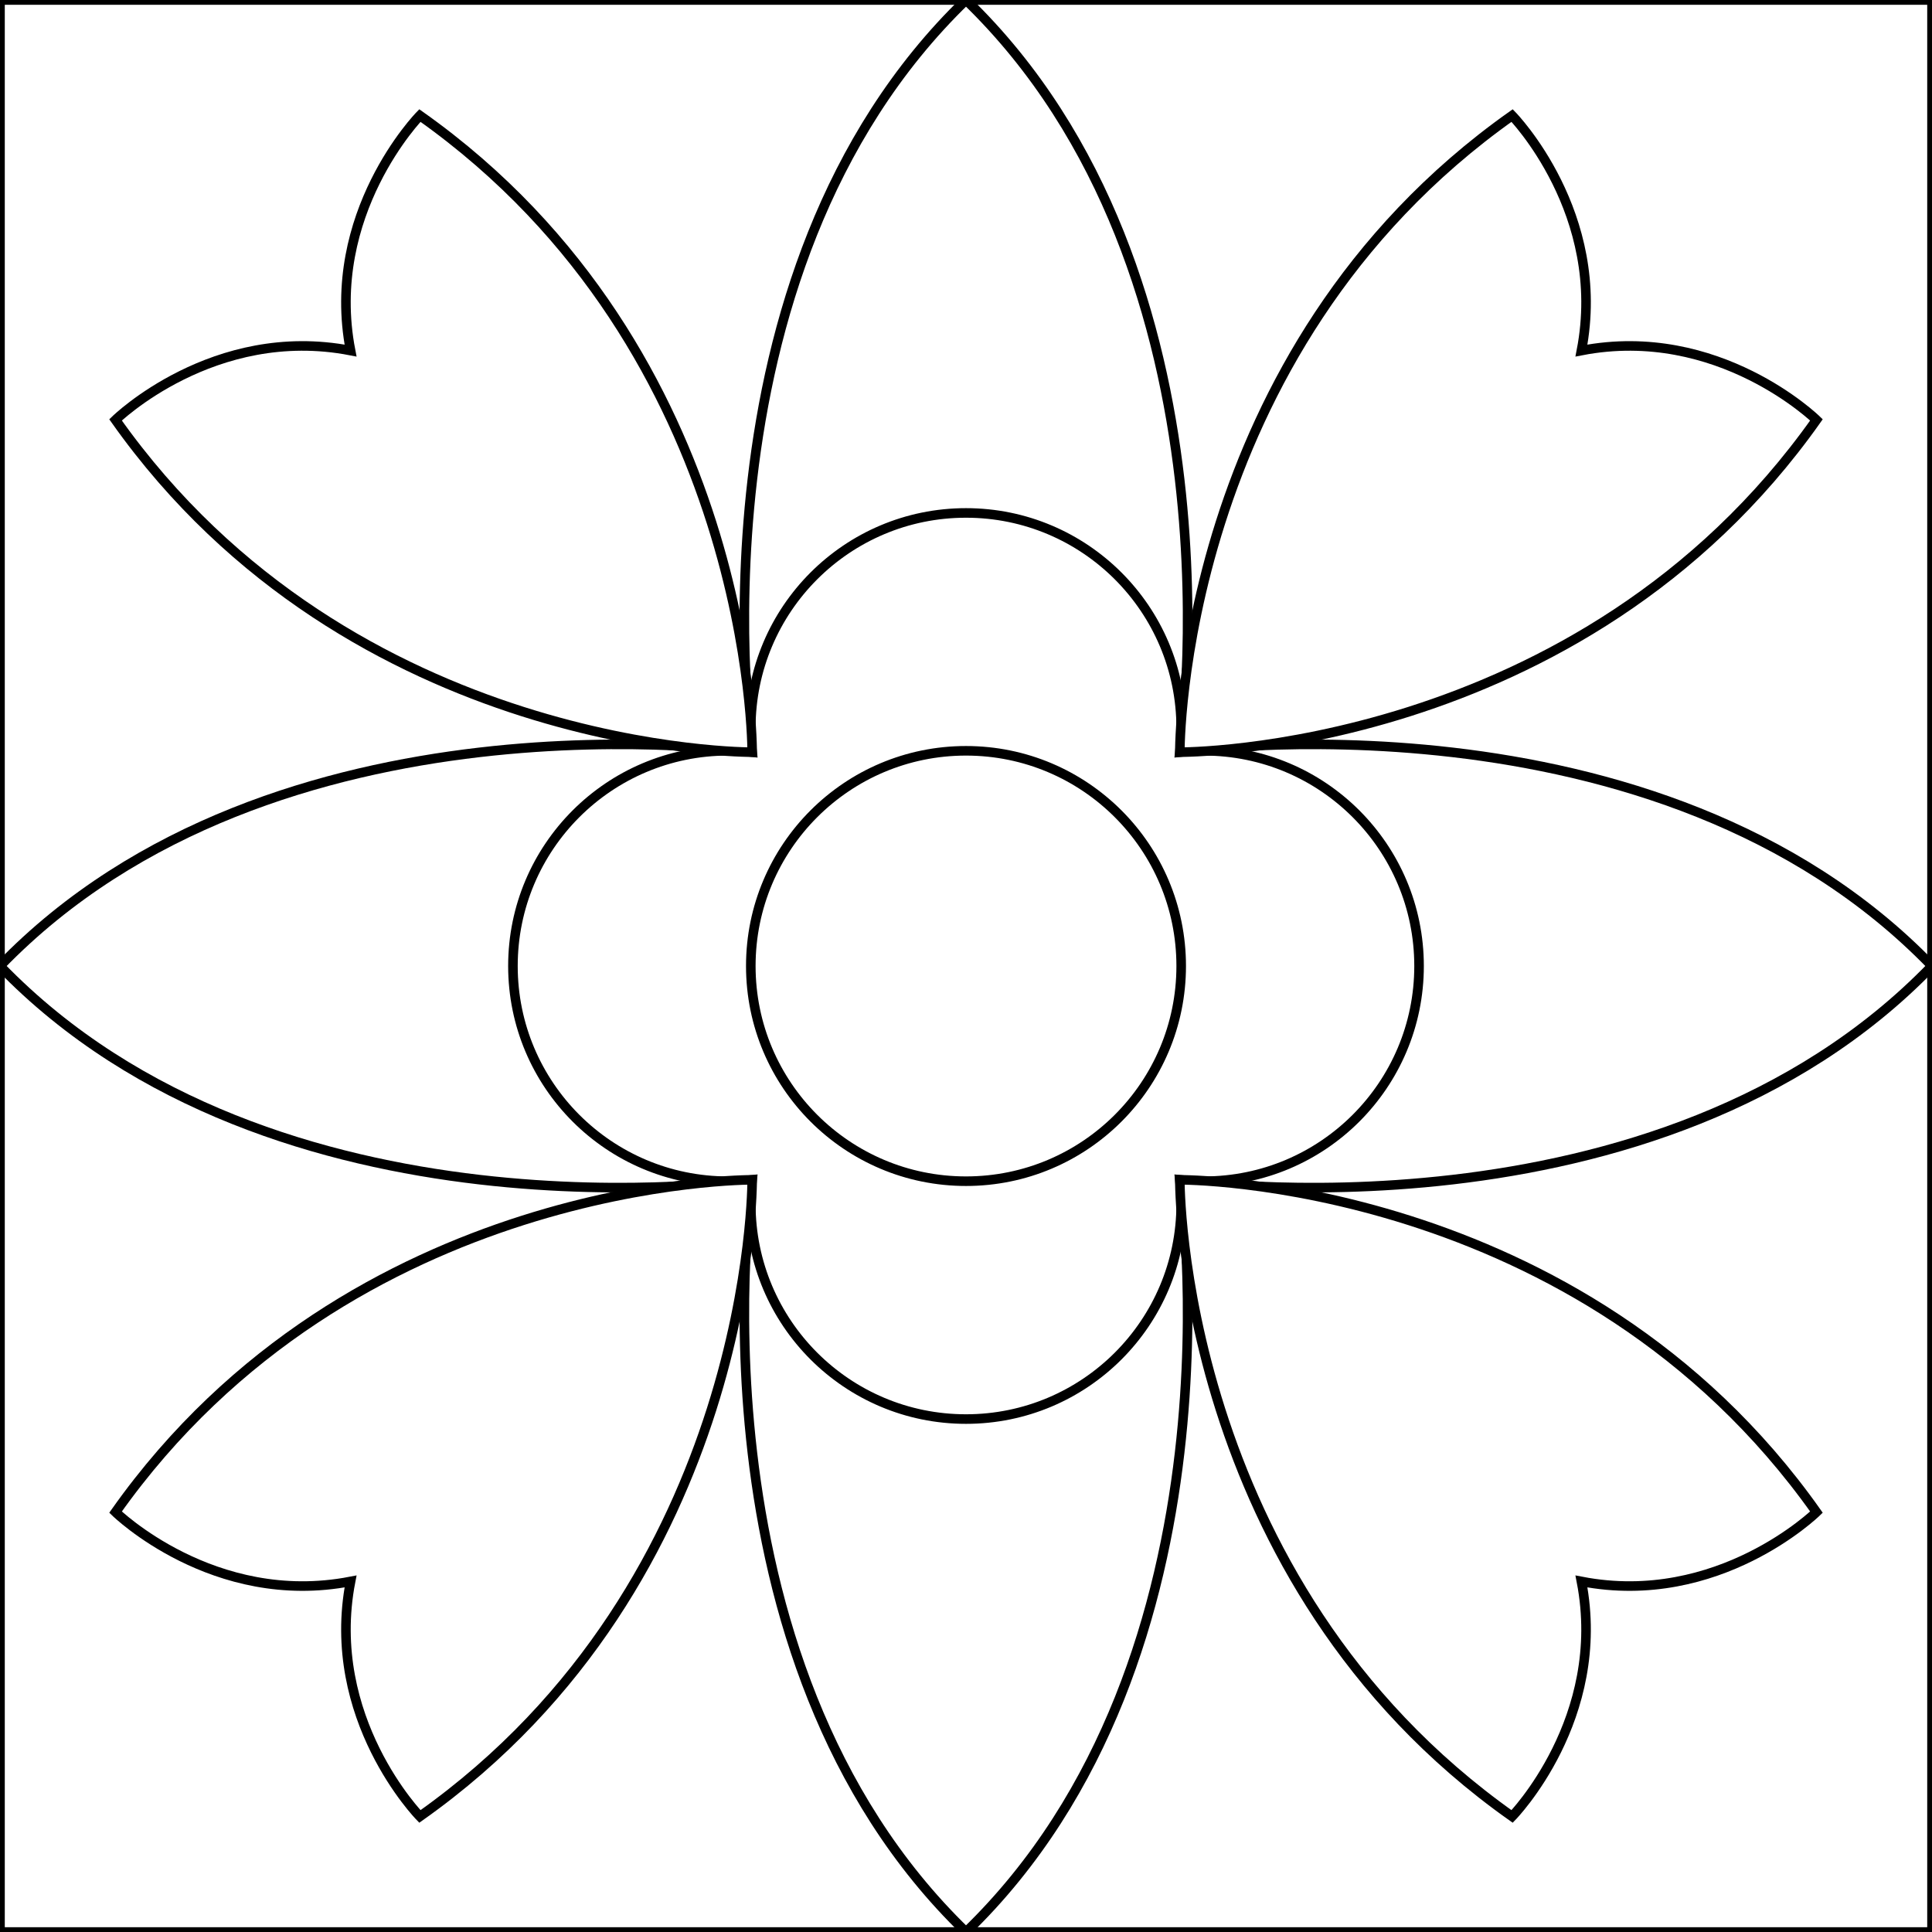 <?xml version="1.0" encoding="utf-8"?>
<!-- Generator: Adobe Illustrator 16.0.0, SVG Export Plug-In . SVG Version: 6.00 Build 0)  -->
<!DOCTYPE svg PUBLIC "-//W3C//DTD SVG 1.1//EN" "http://www.w3.org/Graphics/SVG/1.1/DTD/svg11.dtd">
<svg version="1.1" id="Capa_6" xmlns="http://www.w3.org/2000/svg" xmlns:xlink="http://www.w3.org/1999/xlink" x="0px" y="0px"
	 width="404px" height="404px" viewBox="0 0 404 404" enable-background="new 0 0 404 404" xml:space="preserve">
<rect x="0" y="0" width="404" height="404" fill="#808080" stroke="none"/>
<g id="areacolor">
	<rect y="0" fill="#FFFFFF" stroke="#000000" stroke-width="2" stroke-miterlimit="10" width="404" height="404"/>
	<path fill="#FFFFFF" stroke="#000000" stroke-width="2" stroke-miterlimit="10" d="M0,202c57.5-59.5,157.287-44.715,157.287-44.715
		L157,202l0.287,44.714C157.286,246.715,57.5,261.5,0,202z"/>
	<path fill="#FFFFFF" stroke="#000000" stroke-width="2" stroke-miterlimit="10" d="M404,202
		c-57.5-59.5-157.286-44.715-157.286-44.715L246.999,202l-0.285,44.715C246.714,246.715,346.5,261.5,404,202z"/>
	<path fill="#FFFFFF" stroke="#000000" stroke-width="2" stroke-miterlimit="10" d="M202,0c59.5,57.5,44.715,157.286,44.715,157.286
		L202,157l-44.715,0.286C157.285,157.286,142.5,57.5,202,0z"/>
	<path fill="#FFFFFF" stroke="#000000" stroke-width="2" stroke-miterlimit="10" d="M202,404.001
		c59.5-57.5,44.714-157.287,44.714-157.287L202,246.999l-44.715-0.285C157.285,246.714,142.5,346.501,202,404.001z"/>
	<path fill="#FFFFFF" stroke="#000000" stroke-width="2" stroke-miterlimit="10" d="M247,251.74c0-1.7-0.104-3.375-0.286-5.026
		c1.65,0.184,3.325,0.286,5.026,0.286c24.854,0,45-20.146,45-45c-0.001-24.855-20.146-45-45-45c-1.7,0-3.376,0.103-5.026,0.286
		c0.184-1.651,0.286-3.326,0.285-5.026c0.001-24.854-20.145-45-44.999-45c-24.854,0-45,20.146-45,45c0,1.7,0.103,3.375,0.286,5.026
		c-1.651-0.184-3.327-0.286-5.026-0.286c-24.854,0-45,20.146-45,45c0,24.854,20.145,45,45,45c1.7,0,3.375-0.103,5.026-0.286
		c-0.183,1.65-0.286,3.326-0.286,5.026c0,24.854,20.146,45,45,45C226.854,296.74,247,276.595,247,251.74z"/>
	<circle fill="#FFFFFF" stroke="#000000" stroke-width="2" stroke-miterlimit="10" cx="202" cy="202" r="45"/>
	<path fill="#FFFFFF" stroke="#000000" stroke-width="2" stroke-miterlimit="10" d="M157.285,246.715
		c0,0.029,0.508,83.633-69.482,133.123c0,0-20.035-20.507-14.497-49.145c-28.637,5.539-49.145-14.496-49.145-14.496
		C73.65,246.207,157.254,246.715,157.285,246.715L157.285,246.715L157.285,246.715L157.285,246.715L157.285,246.715z"/>
	<path fill="#FFFFFF" stroke="#000000" stroke-width="2" stroke-miterlimit="10" d="M246.714,157.285
		c0.03,0,83.634,0.508,133.124-69.482c0,0-20.507-20.036-49.145-14.497c5.539-28.637-14.496-49.144-14.496-49.144
		C246.206,73.651,246.714,157.254,246.714,157.285L246.714,157.285L246.714,157.285L246.714,157.285L246.714,157.285z"/>
	<path fill="#FFFFFF" stroke="#000000" stroke-width="2" stroke-miterlimit="10" d="M157.285,157.285
		c-0.03,0-83.633,0.508-133.124-69.482c0,0,20.507-20.035,49.145-14.497c-5.539-28.637,14.497-49.145,14.497-49.145
		C157.792,73.651,157.285,157.255,157.285,157.285L157.285,157.285L157.285,157.285L157.285,157.285L157.285,157.285z"/>
	<path fill="#FFFFFF" stroke="#000000" stroke-width="2" stroke-miterlimit="10" d="M246.714,246.714
		c0.001,0.03-0.507,83.634,69.482,133.124c0,0,20.036-20.507,14.497-49.145c28.637,5.539,49.145-14.496,49.145-14.496
		C330.348,246.207,246.745,246.715,246.714,246.714L246.714,246.714L246.714,246.714L246.714,246.714L246.714,246.714z"/>
</g>
</svg>
